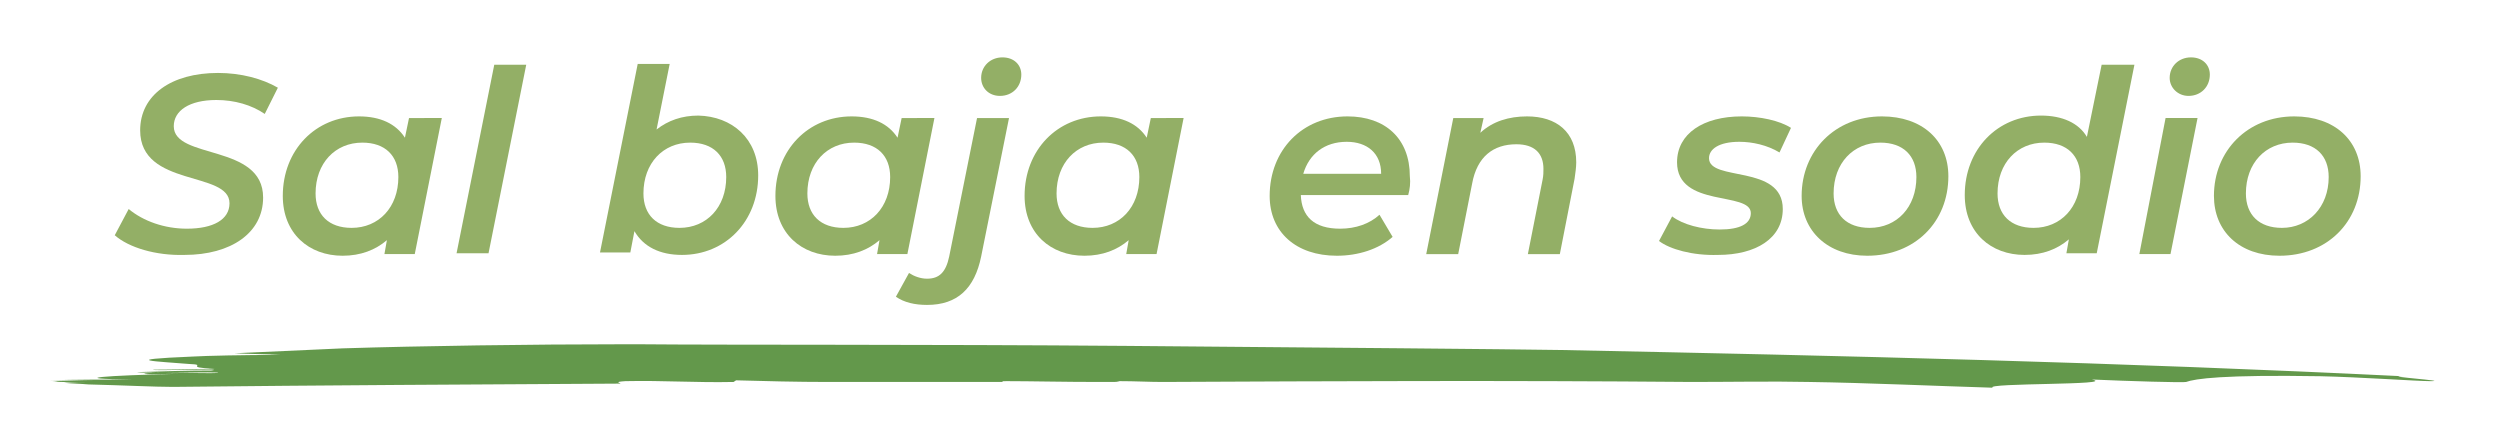<?xml version="1.0" encoding="UTF-8"?> <!-- Generator: Adobe Illustrator 23.0.0, SVG Export Plug-In . SVG Version: 6.00 Build 0) --> <svg xmlns="http://www.w3.org/2000/svg" xmlns:xlink="http://www.w3.org/1999/xlink" version="1.1" id="OBJECTS" x="0px" y="0px" viewBox="0 0 305 53.9" style="enable-background:new 0 0 305 53.9;" xml:space="preserve"> <style type="text/css"> .st0{fill:#63984B;} .st1{enable-background:new ;} .st2{fill:#93AF66;} </style> <g> <g> <g> <path class="st0" d="M75.7,46.8c0-0.1-0.9-0.2,0.6-0.3c4.7-0.1,8.5,0.2,13.2,0.1l0.3-0.2c3.6,0.1,7.4,0.2,11.3,0.2 c7.1,0,14.2,0,21.3,0c-0.2-0.1-0.3-0.1,0.4-0.1c2.9,0,7,0.1,11.2,0.1c0.6,0,1.2,0,1.9,0c0.5,0,0.6-0.1,0.7-0.1 c1.9,0,3.6,0.1,5.2,0.1c20.7-0.1,41.8-0.2,64.6,0c4.8,0,9.7-0.1,14.3,0c6.9,0.1,15.7,0.5,22.4,0.7c-1-0.6,15.4-0.3,12.1-1 c4.5,0.2,11.2,0.4,11.5,0.3c1.1-0.4,4.5-0.9,16.4-0.7c4.7,0.1,11.8,0.6,13.4,0.6c2.6,0-6-0.6-3.4-0.6 c-34.6-1.7-67.9-2.5-102.7-3.2c-6-0.1-28.9-0.3-52.9-0.5C113.4,42,88.3,42.1,78,42c-0.6,0-1.2,0-1.9,0c-11.2,0-24.8,0.2-34.3,0.5 c-4.3,0.2-8.8,0.4-13.2,0.6c2,0.1,3.9,0.1,5.6,0.2c-4.5,0-9,0.1-10.7,0.2c-9.5,0.4-4.1,0.6-0.5,0.9c2.6,0.1-0.9,0.4,3.2,0.6 c-3,0-4.5,0.1-7.5,0.1c-0.3,0.2,9.2-0.2,7.1,0.1c-2.9,0-6.1,0.1-9.1,0.2c1,0.2,10.3-0.1,9.9,0.1c-1.6,0.1-8.4-0.2-9,0.1 c-0.1,0.1,2.9,0,4.4,0c-9.2,0.2-14.2,0.6-5.9,0.7c-2.9,0-7,0-10.1,0.1l0,0c1.5,0,4.2,0,5.6,0c-1.7,0-3.5,0.1-5.2,0.1 c0.3,0,0.6,0.1,0.9,0.1c1.3,0,2.6,0,4,0c-1.2,0-2.3,0-3.5,0.1c0.9,0.1,1.9,0.1,3,0.2c4.1,0.1,8.1,0.3,10.3,0.3 C39.5,47,57.7,46.9,75.7,46.8z"></path> </g> </g> </g> <g class="st1"> <path class="st2" d="M14,28.7l1.7-3.2c1.8,1.5,4.4,2.4,7.1,2.4c3.2,0,5.2-1.1,5.2-3.1c0-4-10.9-1.9-10.9-8.9c0-4.3,3.8-7,9.5-7 c2.8,0,5.4,0.7,7.3,1.8l-1.6,3.2c-1.6-1.1-3.7-1.7-5.9-1.7c-3.3,0-5.2,1.3-5.2,3.2c0,4.1,10.9,2.1,10.9,8.7c0,4.3-3.9,7-9.6,7 C19,31.2,15.7,30.2,14,28.7z"></path> <path class="st2" d="M53.9,14.4l-3.3,16.6h-3.7l0.3-1.7c-1.4,1.2-3.2,1.9-5.4,1.9c-4.1,0-7.3-2.7-7.3-7.3c0-5.6,4-9.7,9.3-9.7 c2.6,0,4.5,0.9,5.6,2.6l0.5-2.4H53.9z M48.6,21.6c0-2.6-1.6-4.2-4.4-4.2c-3.3,0-5.7,2.5-5.7,6.2c0,2.6,1.6,4.2,4.4,4.2 C46.2,27.8,48.6,25.3,48.6,21.6z"></path> <path class="st2" d="M60.3,7.9h3.9l-4.6,23h-3.9L60.3,7.9z"></path> <path class="st2" d="M92.5,21.4c0,5.6-4,9.7-9.3,9.7c-2.7,0-4.7-1-5.8-2.9l-0.5,2.6h-3.7l4.6-23h3.9l-1.6,8 c1.4-1.1,3.1-1.7,5.1-1.7C89.3,14.2,92.5,16.9,92.5,21.4z M88.6,21.6c0-2.6-1.6-4.2-4.4-4.2c-3.3,0-5.7,2.5-5.7,6.2 c0,2.6,1.6,4.2,4.4,4.2C86.2,27.8,88.6,25.3,88.6,21.6z"></path> <path class="st2" d="M114,14.4l-3.3,16.6H107l0.3-1.7c-1.4,1.2-3.2,1.9-5.4,1.9c-4.1,0-7.3-2.7-7.3-7.3c0-5.6,4-9.7,9.3-9.7 c2.6,0,4.5,0.9,5.6,2.6l0.5-2.4H114z M108.6,21.6c0-2.6-1.6-4.2-4.4-4.2c-3.3,0-5.7,2.5-5.7,6.2c0,2.6,1.6,4.2,4.4,4.2 C106.2,27.8,108.6,25.3,108.6,21.6z"></path> <path class="st2" d="M109.3,36.2l1.6-2.9c0.6,0.4,1.4,0.7,2.2,0.7c1.5,0,2.3-0.8,2.7-2.7l3.4-16.9h3.9l-3.4,16.9 c-0.8,3.9-2.9,5.9-6.6,5.9C111.6,37.2,110.3,36.9,109.3,36.2z M119.7,9.5c0-1.4,1.1-2.5,2.6-2.5c1.4,0,2.3,0.9,2.3,2.1 c0,1.5-1.1,2.6-2.6,2.6C120.6,11.7,119.7,10.7,119.7,9.5z"></path> <path class="st2" d="M144.4,14.4l-3.3,16.6h-3.7l0.3-1.7c-1.4,1.2-3.2,1.9-5.4,1.9c-4.1,0-7.3-2.7-7.3-7.3c0-5.6,4-9.7,9.3-9.7 c2.6,0,4.5,0.9,5.6,2.6l0.5-2.4H144.4z M139,21.6c0-2.6-1.6-4.2-4.4-4.2c-3.3,0-5.7,2.5-5.7,6.2c0,2.6,1.6,4.2,4.4,4.2 C136.6,27.8,139,25.3,139,21.6z"></path> <path class="st2" d="M171.8,23.8h-13.1c0.1,2.6,1.6,4.1,4.8,4.1c1.9,0,3.6-0.6,4.8-1.7l1.6,2.7c-1.7,1.5-4.2,2.3-6.8,2.3 c-5,0-8.2-2.9-8.2-7.3c0-5.6,4-9.7,9.5-9.7c4.6,0,7.6,2.7,7.6,7.3C172.1,22.3,172,23.1,171.8,23.8z M159,21.2h9.5 c0-2.5-1.7-3.9-4.2-3.9C161.6,17.3,159.7,18.8,159,21.2z"></path> <path class="st2" d="M192.3,19.8c0,0.6-0.1,1.3-0.2,2l-1.8,9.2h-3.9l1.8-9.1c0.1-0.5,0.1-0.9,0.1-1.3c0-1.9-1.1-3-3.3-3 c-2.8,0-4.8,1.5-5.4,4.8l-1.7,8.6h-3.9l3.3-16.6h3.7l-0.4,1.8c1.5-1.4,3.5-2,5.7-2C189.9,14.2,192.3,16.1,192.3,19.8z"></path> <path class="st2" d="M202.4,29.4l1.6-3c1.3,1,3.6,1.6,5.8,1.6c2.5,0,3.8-0.7,3.8-2c0-2.7-9-0.6-9-6.2c0-3.5,3.2-5.6,7.9-5.6 c2.2,0,4.6,0.5,6,1.4l-1.4,3c-1.5-0.9-3.3-1.3-4.9-1.3c-2.5,0-3.7,0.9-3.7,2c0,2.9,9,0.7,9,6.2c0,3.6-3.3,5.6-7.9,5.6 C206.5,31.2,203.7,30.4,202.4,29.4z"></path> <path class="st2" d="M219.8,23.9c0-5.5,4.1-9.7,9.8-9.7c4.9,0,8.1,2.9,8.1,7.3c0,5.6-4.1,9.7-9.9,9.7 C223,31.2,219.8,28.2,219.8,23.9z M233.8,21.6c0-2.6-1.6-4.2-4.4-4.2c-3.3,0-5.7,2.5-5.7,6.2c0,2.6,1.6,4.2,4.4,4.2 C231.4,27.8,233.8,25.3,233.8,21.6z"></path> <path class="st2" d="M260.4,7.9l-4.6,23h-3.7l0.3-1.7c-1.4,1.2-3.2,1.9-5.4,1.9c-4.1,0-7.3-2.7-7.3-7.3c0-5.6,4-9.7,9.3-9.7 c2.6,0,4.6,0.9,5.6,2.6l1.8-8.8H260.4z M253.8,21.6c0-2.6-1.6-4.2-4.4-4.2c-3.3,0-5.7,2.5-5.7,6.2c0,2.6,1.6,4.2,4.4,4.2 C251.4,27.8,253.8,25.3,253.8,21.6z"></path> <path class="st2" d="M264.2,14.4h3.9l-3.3,16.6H261L264.2,14.4z M264.7,9.5c0-1.4,1.1-2.5,2.6-2.5c1.4,0,2.3,0.9,2.3,2.1 c0,1.5-1.1,2.6-2.6,2.6C265.7,11.7,264.7,10.7,264.7,9.5z"></path> <path class="st2" d="M270.1,23.9c0-5.5,4.1-9.7,9.8-9.7c4.9,0,8.1,2.9,8.1,7.3c0,5.6-4.1,9.7-9.9,9.7 C273.2,31.2,270.1,28.2,270.1,23.9z M284.1,21.6c0-2.6-1.6-4.2-4.4-4.2c-3.3,0-5.7,2.5-5.7,6.2c0,2.6,1.6,4.2,4.4,4.2 C281.6,27.8,284.1,25.3,284.1,21.6z"></path> </g> </svg> 